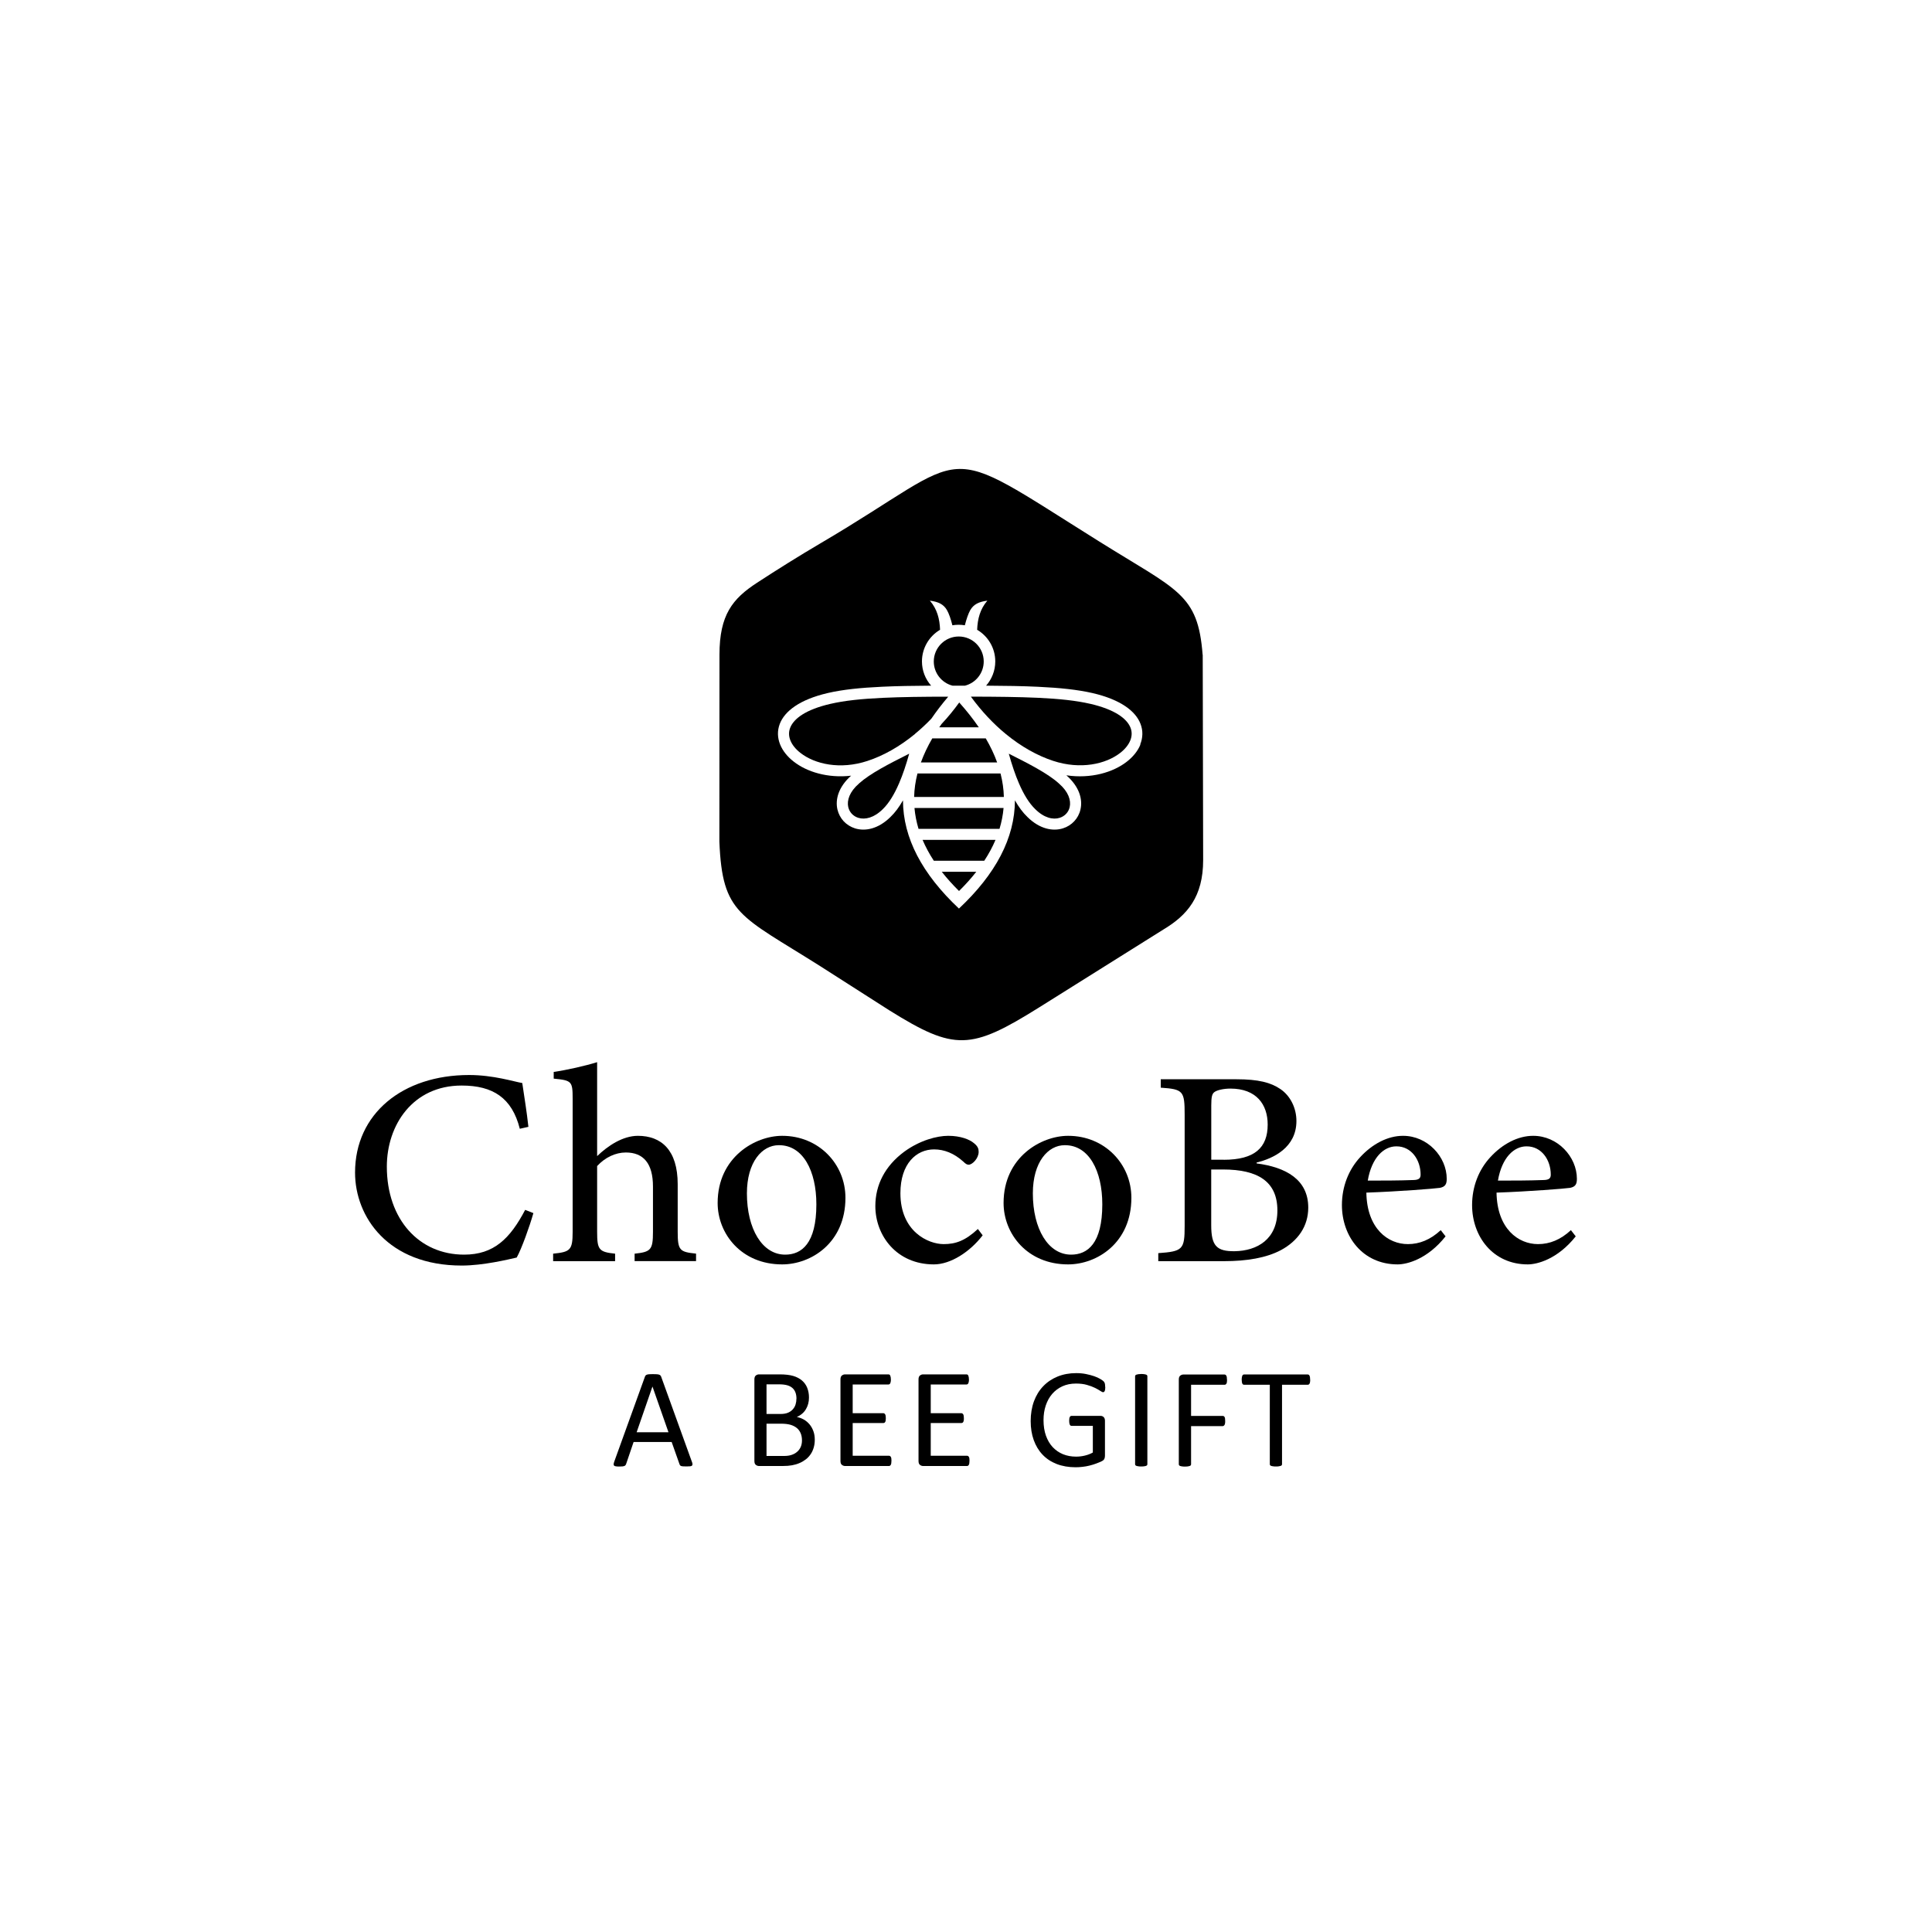 <?xml version="1.0" encoding="UTF-8"?>
<svg id="Layer_1" data-name="Layer 1" xmlns="http://www.w3.org/2000/svg" viewBox="0 0 400 400">
  <defs>
    <style>
      .cls-1, .cls-2 {
        fill: #000;
        stroke-width: 0px;
      }

      .cls-2 {
        fill-rule: evenodd;
      }
    </style>
  </defs>
  <g>
    <g>
      <path class="cls-2" d="M177.86,162.21c-1.98,1.71-2.55,3.5-2.24,4.88.12.53.38,1.01.73,1.39.36.38.82.68,1.35.84,1.38.43,3.24.02,5.07-1.79h0c1.27-1.24,2.38-3.05,3.37-5.35.77-1.78,1.46-3.84,2.1-6.14-4.2,2.12-8.04,4.07-10.38,6.16h-.01Z"/>
      <path class="cls-2" d="M189.43,151.95c1.15-.95,2.29-2,3.4-3.16,1.03-1.51,2.19-3.02,3.49-4.55-5.21,0-9.68.06-13.54.24-4.38.2-7.94.57-10.86,1.25-5.04,1.16-7.59,3.03-8.33,4.97-.33.85-.29,1.74.05,2.59.37.93,1.09,1.82,2.08,2.59,2.98,2.33,8.22,3.53,13.89,1.66,3.23-1.06,6.59-2.92,9.83-5.58Z"/>
      <path class="cls-2" d="M190.66,157.86h15.79c-.59-1.65-1.38-3.31-2.36-4.99h-11.07c-.98,1.68-1.76,3.34-2.36,4.99Z"/>
      <path class="cls-2" d="M197.21,141.96h2.58c2.23-.57,3.88-2.6,3.88-5.01,0-2.86-2.32-5.17-5.17-5.17s-5.17,2.32-5.17,5.17c0,2.41,1.65,4.44,3.88,5.01Z"/>
      <path class="cls-2" d="M194.95,149.88c-.17.23-.33.47-.49.7h8.19c-1.16-1.7-2.51-3.41-4.05-5.14-1.16,1.61-2.38,3.09-3.65,4.44Z"/>
      <path class="cls-2" d="M198.56,184.47c1.33-1.31,2.52-2.64,3.57-3.98h-7.15c1.05,1.34,2.24,2.66,3.57,3.98Z"/>
      <path class="cls-2" d="M248.99,135.56c-.97-12.68-5.16-13.28-21.47-23.49-34.11-21.34-25.11-18.69-57.69.44-4.24,2.49-9.05,5.5-13.09,8.14-5.09,3.31-7.78,6.66-7.78,14.89l-.02,38.73c.62,15.05,4.19,15.21,20.86,25.75l14.36,9.18c13.5,8.41,16.81,8.24,31.02-.65l25.68-16.1c4.94-2.96,8.24-6.76,8.24-14.4l-.09-42.5ZM236.12,154.13c-.52,1.3-1.49,2.52-2.79,3.54-2.85,2.24-7.44,3.6-12.55,2.85,2.67,2.33,3.41,4.95,2.92,7.07-.21.94-.66,1.77-1.29,2.44-.62.67-1.42,1.18-2.34,1.47-2.11.66-4.82.14-7.34-2.34-.96-.92-1.82-2.08-2.6-3.46-.02,7.79-3.96,15.25-11.59,22.41-7.62-7.16-11.57-14.62-11.59-22.41-.78,1.38-1.64,2.54-2.6,3.46-2.52,2.48-5.23,3-7.34,2.34-.91-.29-1.71-.8-2.34-1.47-.62-.67-1.07-1.51-1.29-2.44-.48-2.09.23-4.68,2.83-6.99-4.85.55-9.18-.79-11.91-2.94-1.31-1.02-2.27-2.24-2.79-3.54-.55-1.38-.61-2.83-.06-4.26,1-2.6,4.07-5.02,9.95-6.38,3.05-.71,6.74-1.09,11.27-1.3,2.97-.14,6.32-.2,10.11-.22-1.18-1.34-1.9-3.1-1.9-5.02,0-2.79,1.51-5.23,3.75-6.55-.08-2.25-.6-4.29-2.11-6.03,1.71.22,2.84.72,3.55,1.98.4.7.79,1.82,1.11,3.12.42-.07.85-.11,1.29-.11s.87.04,1.29.11c.33-1.3.72-2.42,1.11-3.12.71-1.25,1.84-1.76,3.55-1.98-1.5,1.74-2.03,3.78-2.11,6.03,2.24,1.32,3.75,3.76,3.75,6.55,0,1.92-.72,3.68-1.9,5.02,4.05.02,7.61.08,10.75.23,4.53.21,8.22.6,11.27,1.3,5.88,1.36,8.95,3.77,9.95,6.38.55,1.42.49,2.88-.06,4.26Z"/>
      <path class="cls-2" d="M225.72,145.72c-2.92-.68-6.48-1.05-10.86-1.25-3.93-.18-8.5-.23-13.85-.24,2.23,3.06,4.68,5.64,7.21,7.72,3.23,2.66,6.6,4.52,9.83,5.58,5.66,1.86,10.91.67,13.89-1.66.99-.77,1.71-1.67,2.08-2.59.34-.85.38-1.74.05-2.59-.75-1.94-3.3-3.8-8.33-4.97Z"/>
      <path class="cls-2" d="M219.25,162.21h-.01c-2.34-2.1-6.18-4.05-10.38-6.17.64,2.3,1.33,4.36,2.1,6.14.99,2.3,2.1,4.11,3.37,5.34h0c1.83,1.82,3.69,2.24,5.07,1.8.53-.17.99-.46,1.34-.84.36-.38.61-.86.73-1.39.31-1.38-.26-3.18-2.24-4.88Z"/>
      <path class="cls-2" d="M190.17,171.6h16.77c.43-1.43.71-2.86.84-4.32h-18.45c.13,1.45.41,2.89.84,4.32Z"/>
      <path class="cls-2" d="M193.33,178.21h10.45c.94-1.43,1.71-2.86,2.33-4.32h-15.1c.62,1.45,1.39,2.89,2.33,4.32Z"/>
      <path class="cls-2" d="M189.95,160.14c-.42,1.64-.65,3.25-.69,4.86h18.58c-.04-1.6-.27-3.22-.69-4.86h-17.2Z"/>
    </g>
    <g>
      <path class="cls-1" d="M143.25,302.63c.08.21.12.39.12.52,0,.13-.03.23-.11.3-.08.07-.21.11-.39.13-.18.02-.42.03-.72.03s-.54,0-.72-.02c-.18-.01-.32-.04-.41-.07-.09-.03-.16-.08-.21-.14s-.09-.13-.12-.22l-1.63-4.61h-7.88l-1.55,4.56c-.03.09-.07.16-.12.23s-.12.12-.21.16c-.09.04-.22.08-.4.1s-.39.03-.67.03-.52-.01-.7-.04c-.18-.02-.31-.07-.38-.14-.07-.07-.11-.17-.1-.3,0-.13.05-.31.12-.52l6.36-17.61c.04-.11.09-.2.15-.26s.16-.12.28-.16c.12-.04.28-.07.47-.08.19-.01.43-.02.73-.02.31,0,.57,0,.78.02.21.01.37.04.5.08s.22.1.29.17c.07.07.12.16.16.27l6.36,17.61ZM135.09,287.08h-.01l-3.27,9.45h6.59l-3.31-9.45Z"/>
      <path class="cls-1" d="M168.69,298.09c0,.6-.08,1.15-.23,1.65-.15.5-.36.96-.64,1.36s-.6.75-.99,1.05c-.39.3-.82.56-1.3.76-.48.21-1,.36-1.55.46-.55.1-1.18.15-1.9.15h-4.95c-.22,0-.44-.08-.64-.23-.2-.15-.3-.42-.3-.8v-16.91c0-.38.1-.65.3-.8.2-.15.41-.23.64-.23h4.31c1.13,0,2.06.11,2.78.32s1.33.53,1.81.94c.48.41.85.91,1.09,1.51.24.6.37,1.27.37,2.02,0,.45-.05.88-.16,1.29-.11.41-.27.79-.48,1.14-.21.35-.47.66-.79.93-.32.27-.68.5-1.09.67.52.1,1,.28,1.45.53.45.26.84.59,1.18.99.34.4.6.87.8,1.41.2.54.29,1.13.29,1.77ZM164.9,289.6c0-.46-.06-.87-.19-1.25-.13-.37-.33-.69-.6-.94s-.63-.46-1.07-.59-1.02-.21-1.74-.21h-2.6v6.14h2.86c.65,0,1.18-.09,1.58-.26s.73-.4.99-.69c.26-.29.46-.62.58-1.01.12-.39.18-.78.18-1.19ZM166.04,298.23c0-.57-.09-1.06-.27-1.49-.18-.43-.44-.79-.79-1.08-.35-.29-.78-.51-1.3-.67-.52-.15-1.18-.23-1.97-.23h-3.01v6.68h3.65c.58,0,1.08-.07,1.51-.21.43-.14.81-.34,1.13-.61.33-.27.58-.6.77-1,.18-.4.28-.86.28-1.39Z"/>
      <path class="cls-1" d="M184.56,302.48c0,.18-.01.33-.03.46-.02.13-.05.24-.1.33s-.11.15-.17.19c-.06.04-.13.06-.21.06h-9.1c-.22,0-.44-.08-.64-.23-.2-.15-.3-.42-.3-.8v-16.91c0-.38.1-.65.3-.8.2-.15.41-.23.64-.23h9c.08,0,.15.02.21.06s.11.1.15.19.07.2.1.33c.02.13.04.3.04.49,0,.18-.01.33-.04.46-.02.13-.06.24-.1.32s-.09.14-.15.18c-.06.04-.13.06-.21.06h-7.41v5.95h6.36c.08,0,.15.02.21.07.06.04.12.11.16.18.04.08.08.19.1.32.02.14.03.3.03.48s-.01.33-.03.45c-.02.13-.05.23-.1.31s-.1.13-.16.17c-.06.03-.13.05-.21.05h-6.36v6.78h7.52c.08,0,.15.02.21.06s.12.1.17.18.08.19.1.32c.02.13.03.3.03.49Z"/>
      <path class="cls-1" d="M200.72,302.48c0,.18-.01.33-.03.46-.02.13-.05.24-.1.33s-.11.15-.17.19c-.06.04-.13.06-.21.06h-9.1c-.22,0-.44-.08-.64-.23-.2-.15-.3-.42-.3-.8v-16.91c0-.38.1-.65.3-.8.2-.15.41-.23.64-.23h9c.08,0,.15.02.21.06s.11.1.15.19.07.2.1.33c.02.13.04.3.04.49,0,.18-.01.33-.04.46-.02.13-.06.24-.1.32s-.09.14-.15.18c-.06.04-.13.06-.21.06h-7.41v5.95h6.36c.08,0,.15.02.21.07s.12.11.16.18c.04.08.08.19.1.32.02.14.03.3.03.48s0,.33-.03.45c-.02.13-.05.23-.1.31-.04.08-.1.13-.16.17-.06.03-.13.05-.21.05h-6.36v6.78h7.52c.08,0,.15.02.21.06s.12.1.17.18.08.19.1.32c.02.13.03.3.03.49Z"/>
      <path class="cls-1" d="M228.84,287.14c0,.19-.01.35-.03.49-.02.14-.05.26-.09.35-.04.09-.09.16-.15.2-.06.04-.12.06-.19.06-.12,0-.31-.09-.59-.28-.27-.19-.64-.39-1.1-.62s-1.01-.43-1.65-.61c-.64-.19-1.4-.28-2.28-.28-1.05,0-1.98.19-2.81.57-.83.38-1.53.91-2.11,1.58-.58.67-1.02,1.47-1.33,2.4-.31.93-.46,1.93-.46,3.02,0,1.21.17,2.29.5,3.22.34.94.8,1.73,1.4,2.37.6.64,1.31,1.13,2.13,1.47.82.33,1.73.5,2.72.5.59,0,1.18-.07,1.78-.21.6-.14,1.16-.35,1.68-.64v-5.52h-4.4c-.17,0-.29-.08-.37-.25-.08-.17-.13-.42-.13-.78,0-.19.01-.34.03-.48.02-.13.05-.24.1-.32.04-.08.09-.14.15-.18.06-.04.13-.06.22-.06h6.02c.11,0,.21.02.32.06.11.04.21.1.29.18s.16.19.21.32c.05.14.07.29.07.47v7.22c0,.25-.04.47-.13.66-.09.19-.27.35-.56.49s-.65.29-1.1.46c-.45.17-.91.31-1.39.43-.48.12-.96.21-1.45.26-.49.06-.97.09-1.45.09-1.46,0-2.77-.23-3.93-.68-1.15-.45-2.13-1.1-2.92-1.94-.8-.84-1.4-1.85-1.82-3.02-.42-1.17-.63-2.48-.63-3.93s.23-2.87.68-4.09c.45-1.22,1.09-2.26,1.92-3.12.82-.86,1.82-1.53,2.97-2,1.16-.47,2.44-.71,3.85-.71.72,0,1.4.06,2.04.19.64.13,1.2.28,1.69.45s.91.36,1.24.56c.34.2.57.36.7.49s.21.27.26.44.07.4.07.72Z"/>
      <path class="cls-1" d="M237.55,303.14c0,.08-.02.15-.06.21-.04.06-.11.1-.21.14s-.23.06-.39.09c-.16.02-.36.04-.61.04s-.43-.01-.6-.04-.3-.05-.4-.09-.17-.08-.21-.14c-.04-.06-.06-.13-.06-.21v-18.2c0-.08.02-.15.07-.2.04-.06.12-.11.22-.14.1-.03.23-.06.4-.09.16-.02.35-.04.58-.04.24,0,.45.01.61.04.16.02.29.05.39.09.1.03.17.08.21.14.04.06.06.13.06.2v18.2Z"/>
      <path class="cls-1" d="M254.05,285.65c0,.19-.01.35-.03.48-.02.14-.05.25-.1.33s-.11.14-.17.18c-.06.04-.13.06-.2.06h-6.95v6.45h6.56c.07,0,.13.02.2.05.06.03.12.09.17.17.05.08.08.18.1.32.02.13.03.3.03.51,0,.19,0,.34-.03.48-.02.13-.05.24-.1.32-.05.08-.11.15-.17.19s-.13.07-.2.07h-6.56v7.9c0,.07-.02.13-.06.2s-.11.11-.21.15-.23.06-.38.09c-.16.02-.36.04-.62.04-.23,0-.43-.01-.6-.04s-.3-.05-.4-.09-.17-.08-.21-.15-.06-.13-.06-.2v-17.55c0-.38.1-.65.3-.8.2-.15.41-.23.64-.23h8.53c.07,0,.13.02.2.06s.12.1.17.19.08.2.1.34c.02.14.03.31.03.49Z"/>
      <path class="cls-1" d="M271.26,285.65c0,.19,0,.35-.03.48-.02.14-.05.25-.1.33s-.1.14-.16.18c-.06.04-.13.06-.21.06h-5.33v16.44c0,.08-.02.15-.06.21-.04.06-.11.1-.2.14-.1.03-.23.06-.39.09s-.36.04-.61.04-.44-.01-.6-.04c-.17-.02-.3-.05-.4-.09-.1-.03-.17-.08-.21-.14-.04-.06-.06-.13-.06-.21v-16.44h-5.33c-.08,0-.15-.02-.21-.06-.06-.04-.11-.1-.15-.18s-.07-.19-.09-.33c-.02-.14-.04-.3-.04-.48s.01-.35.04-.49c.02-.14.06-.26.09-.34s.09-.15.15-.19.13-.06.21-.06h13.18c.08,0,.15.02.21.06.06.04.12.1.16.19s.08.2.1.34c.02.14.03.31.03.49Z"/>
    </g>
  </g>
  <g>
    <path class="cls-1" d="M110.43,251.17c-.79,2.77-2.42,7.33-3.45,9.19-1.74.4-6.97,1.66-11.37,1.66-15.29,0-22.1-10.1-22.1-19.25,0-12.2,9.86-20.2,23.61-20.2,5.07,0,9.35,1.39,11.01,1.66.48,3.29.91,5.78,1.27,9.07l-1.78.4c-1.62-6.42-5.58-8.95-12.04-8.95-10.1,0-15.49,8.16-15.49,16.79,0,10.93,6.69,18.22,16,18.22,6.14,0,9.5-3.29,12.64-9.27l1.7.67Z"/>
    <path class="cls-1" d="M131.39,261.11v-1.55c3.33-.36,3.8-.75,3.8-4.51v-9.39c0-4.79-1.98-7.05-5.62-7.05-2.14,0-4.32,1.03-5.94,2.81v13.63c0,3.68.36,4.16,3.72,4.51v1.55h-12.83v-1.55c3.53-.36,4.04-.71,4.04-4.51v-27.53c0-3.64-.16-3.84-3.92-4.2v-1.39c2.77-.4,6.58-1.27,8.99-2.02v19.45c2.22-2.14,5.31-4.2,8.44-4.2,4.83,0,8.24,2.93,8.24,10.02v9.86c0,3.88.44,4.16,3.8,4.51v1.55h-12.72Z"/>
    <path class="cls-1" d="M161.97,235.16c7.52,0,13.07,5.82,13.07,12.83,0,9.35-7.13,13.79-13.11,13.79-8.44,0-13.35-6.34-13.35-12.72,0-9.47,7.76-13.9,13.35-13.9h.04ZM161.22,237.1c-3.41,0-6.58,3.45-6.58,9.98,0,7.33,3.17,12.68,7.92,12.68,3.41,0,6.46-2.3,6.46-10.42,0-6.93-2.77-12.24-7.72-12.24h-.08Z"/>
    <path class="cls-1" d="M203.45,255.76c-2.65,3.45-6.65,6.02-10.1,6.02-7.69,0-12.12-5.94-12.12-12.08,0-4.4,2.02-8.32,5.98-11.25,3.25-2.38,6.82-3.29,9.07-3.29h.08c2.42,0,4.36.71,5.31,1.54.79.64.95,1.15.95,1.78,0,1.35-1.31,2.66-2.06,2.66-.36,0-.63-.16-1.15-.67-1.9-1.7-3.92-2.5-6.02-2.5-3.65,0-6.97,2.93-6.97,9.07,0,7.96,5.78,10.54,8.95,10.54,2.46,0,4.44-.67,7.09-3.13l.99,1.31Z"/>
    <path class="cls-1" d="M221.17,235.16c7.52,0,13.07,5.82,13.07,12.83,0,9.35-7.13,13.79-13.11,13.79-8.44,0-13.35-6.34-13.35-12.72,0-9.47,7.76-13.9,13.35-13.9h.04ZM220.42,237.1c-3.41,0-6.58,3.45-6.58,9.98,0,7.33,3.17,12.68,7.92,12.68,3.41,0,6.46-2.3,6.46-10.42,0-6.93-2.77-12.24-7.72-12.24h-.08Z"/>
    <path class="cls-1" d="M260.16,240.87c6.06.79,10.7,3.33,10.7,9.15,0,3.88-2.14,6.89-5.63,8.79-3.05,1.62-7.09,2.3-11.8,2.3h-13.62v-1.66c5.07-.36,5.46-.75,5.46-5.62v-23.01c0-4.95-.28-5.31-4.95-5.63v-1.74h15.69c4.51,0,7.09.67,9.07,2.02,2.06,1.39,3.33,3.92,3.33,6.62,0,5.51-4.79,7.76-8.24,8.6v.2ZM253.35,240.12c6.42,0,9.11-2.5,9.11-7.29,0-4.16-2.34-7.45-7.72-7.45-1.42,0-2.77.32-3.29.71-.52.36-.67,1.03-.67,2.81v11.21h2.57ZM250.77,253.66c0,4.32,1.15,5.43,4.87,5.39,4.63-.08,8.83-2.45,8.83-8.44s-4.04-8.48-11.25-8.48h-2.45v11.53Z"/>
    <path class="cls-1" d="M299.3,255.96c-3.8,4.79-8.04,5.82-9.94,5.82-7.25,0-11.53-5.82-11.53-12.28,0-3.84,1.39-7.33,3.76-9.9,2.54-2.77,5.74-4.44,8.87-4.44h.04c5.03,0,9.03,4.32,9.03,8.91,0,1.11-.32,1.63-1.39,1.86-1.07.16-8.44.75-15.25.99.12,7.49,4.51,10.66,8.59,10.66,2.42,0,4.68-.91,6.81-2.89l.99,1.27ZM289.08,237.34c-2.54,0-5.07,2.26-5.9,7.09,3.13,0,6.26,0,9.55-.12,1.03-.04,1.39-.36,1.39-1.11,0-3.05-1.9-5.86-4.99-5.86h-.04Z"/>
    <path class="cls-1" d="M326.25,255.96c-3.8,4.79-8.04,5.82-9.94,5.82-7.25,0-11.53-5.82-11.53-12.28,0-3.84,1.39-7.33,3.76-9.9,2.54-2.77,5.74-4.44,8.87-4.44h.04c5.03,0,9.03,4.32,9.03,8.91,0,1.11-.32,1.63-1.39,1.86-1.07.16-8.44.75-15.25.99.12,7.49,4.51,10.66,8.59,10.66,2.42,0,4.68-.91,6.81-2.89l.99,1.27ZM316.03,237.34c-2.54,0-5.07,2.26-5.9,7.09,3.13,0,6.26,0,9.55-.12,1.03-.04,1.39-.36,1.39-1.11,0-3.05-1.9-5.86-4.99-5.86h-.04Z"/>
  </g>
</svg>